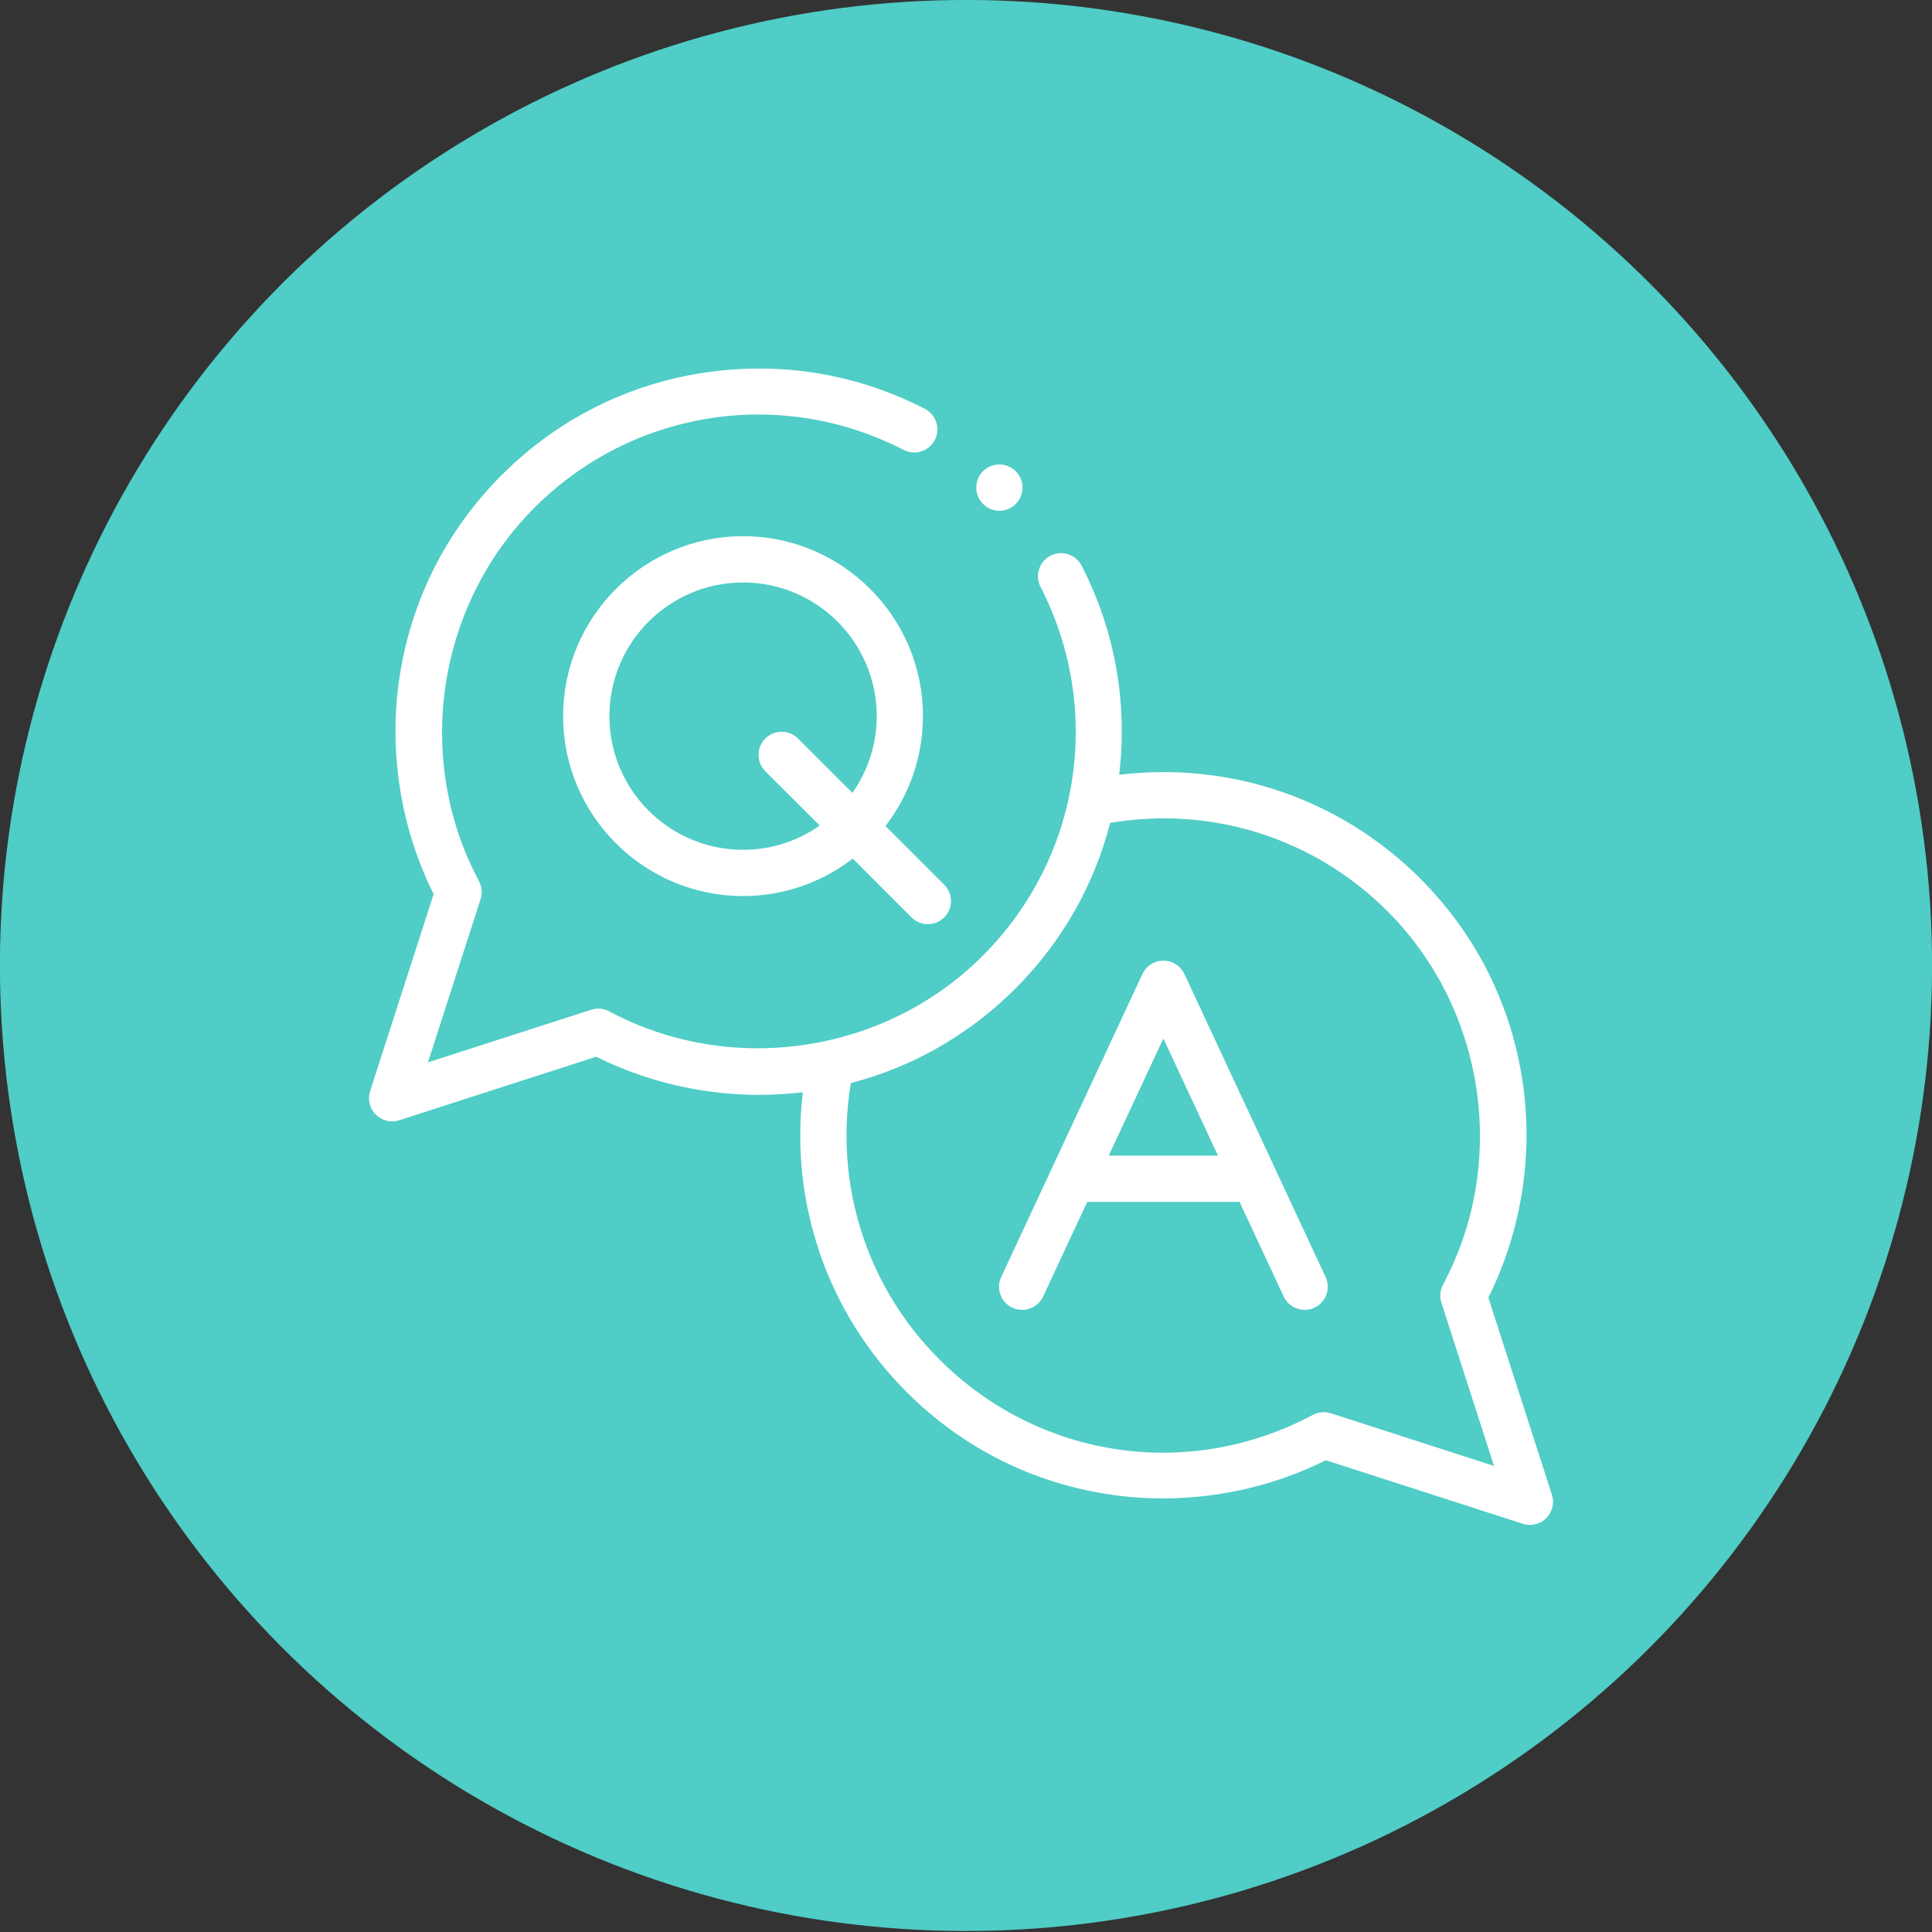 <svg xmlns="http://www.w3.org/2000/svg" width="49" height="49" fill="none" viewBox="0 0 49 49">
    <rect x="0" y="0" width="49" height="49" fill="#333333" stroke="none"/>
    <ellipse fill="#4FCDC6" rx="24.272" ry="24.258" transform="matrix(1.009 -.031 .031 1.009 24.5 24.487)"/>
    <path fill="#fff" d="M30.039 24.703l-.002-.002c-.056-.12-.153-.222-.282-.282-.294-.137-.643-.01-.78.284l-3.582 7.684c-.137.294-.01.643.283.78.08.037.165.054.248.054.22 0 .432-.125.532-.338l1.119-2.4h3.863l1.119 2.4c.099.213.31.338.532.338.083 0 .167-.017.247-.054.294-.137.42-.486.284-.78l-3.581-7.684zM28.12 29.31l1.386-2.971 1.384 2.971h-2.77z"/>
    <path fill="#fff" d="M39.36 37.908l-1.612-4.996c.826-1.656 1.138-3.565.879-5.407-.28-1.992-1.182-3.798-2.607-5.224-2.024-2.023-4.827-2.975-7.636-2.63.22-1.834-.107-3.662-.951-5.303-.148-.289-.502-.402-.79-.254-.288.148-.401.502-.253.79 1.602 3.117 1.013 6.879-1.468 9.359-2.483 2.483-6.378 3.061-9.472 1.407-.14-.075-.305-.09-.456-.04l-4.14 1.334 1.335-4.14c.049-.151.034-.316-.04-.456-1.655-3.094-1.076-6.99 1.406-9.472 2.485-2.483 6.247-3.072 9.364-1.465.287.149.641.036.79-.252.148-.288.035-.642-.253-.79-1.721-.888-3.649-1.206-5.575-.92-1.964.291-3.746 1.19-5.155 2.597-1.426 1.426-2.327 3.232-2.607 5.224-.259 1.841.053 3.751.879 5.407l-1.611 4.996c-.068.21-.012.44.143.595.112.112.262.172.415.172.06 0 .121-.01.18-.028l4.997-1.611c1.605.8 3.45 1.118 5.24.9-.335 2.8.618 5.593 2.634 7.606 1.425 1.426 3.23 2.327 5.222 2.607 1.842.26 3.751-.053 5.408-.879l4.996 1.612c.06.019.12.028.18.028.153 0 .303-.06.415-.172.155-.156.21-.386.143-.595zm-5.607-2.064c-.151-.049-.316-.034-.456.041-3.144 1.68-6.95 1.115-9.472-1.407-1.848-1.846-2.672-4.443-2.245-7.009 1.575-.41 3.002-1.227 4.172-2.396 1.176-1.177 1.997-2.615 2.404-4.202 2.574-.438 5.18.385 7.034 2.24 2.484 2.483 3.063 6.378 1.407 9.472-.075.14-.09.305-.04.456l1.335 4.14-4.139-1.335z"/>
    <path fill="#fff" d="M23.409 18.163c0-2.516-2.047-4.564-4.563-4.564-2.516 0-4.564 2.048-4.564 4.564s2.048 4.563 4.564 4.563c1.047 0 2.01-.355 2.782-.95l1.49 1.492c.115.114.265.171.415.171.15 0 .3-.057.415-.171.229-.23.229-.6 0-.83l-1.49-1.49c.595-.771.95-1.737.95-2.785zm-1.79 1.946l-1.379-1.378c-.229-.23-.6-.23-.83 0-.228.229-.228.6 0 .83l1.38 1.377c-.552.387-1.221.615-1.944.615-1.87 0-3.39-1.52-3.39-3.39s1.52-3.39 3.39-3.39 3.39 1.52 3.39 3.39c0 .724-.23 1.395-.617 1.946zM25.347 12.954c.148 0 .297-.056.411-.168.231-.227.234-.599.007-.83l-.002-.002c-.227-.23-.597-.233-.828-.006-.231.227-.233.6-.006.83.114.117.266.176.418.176z"/>
</svg>
